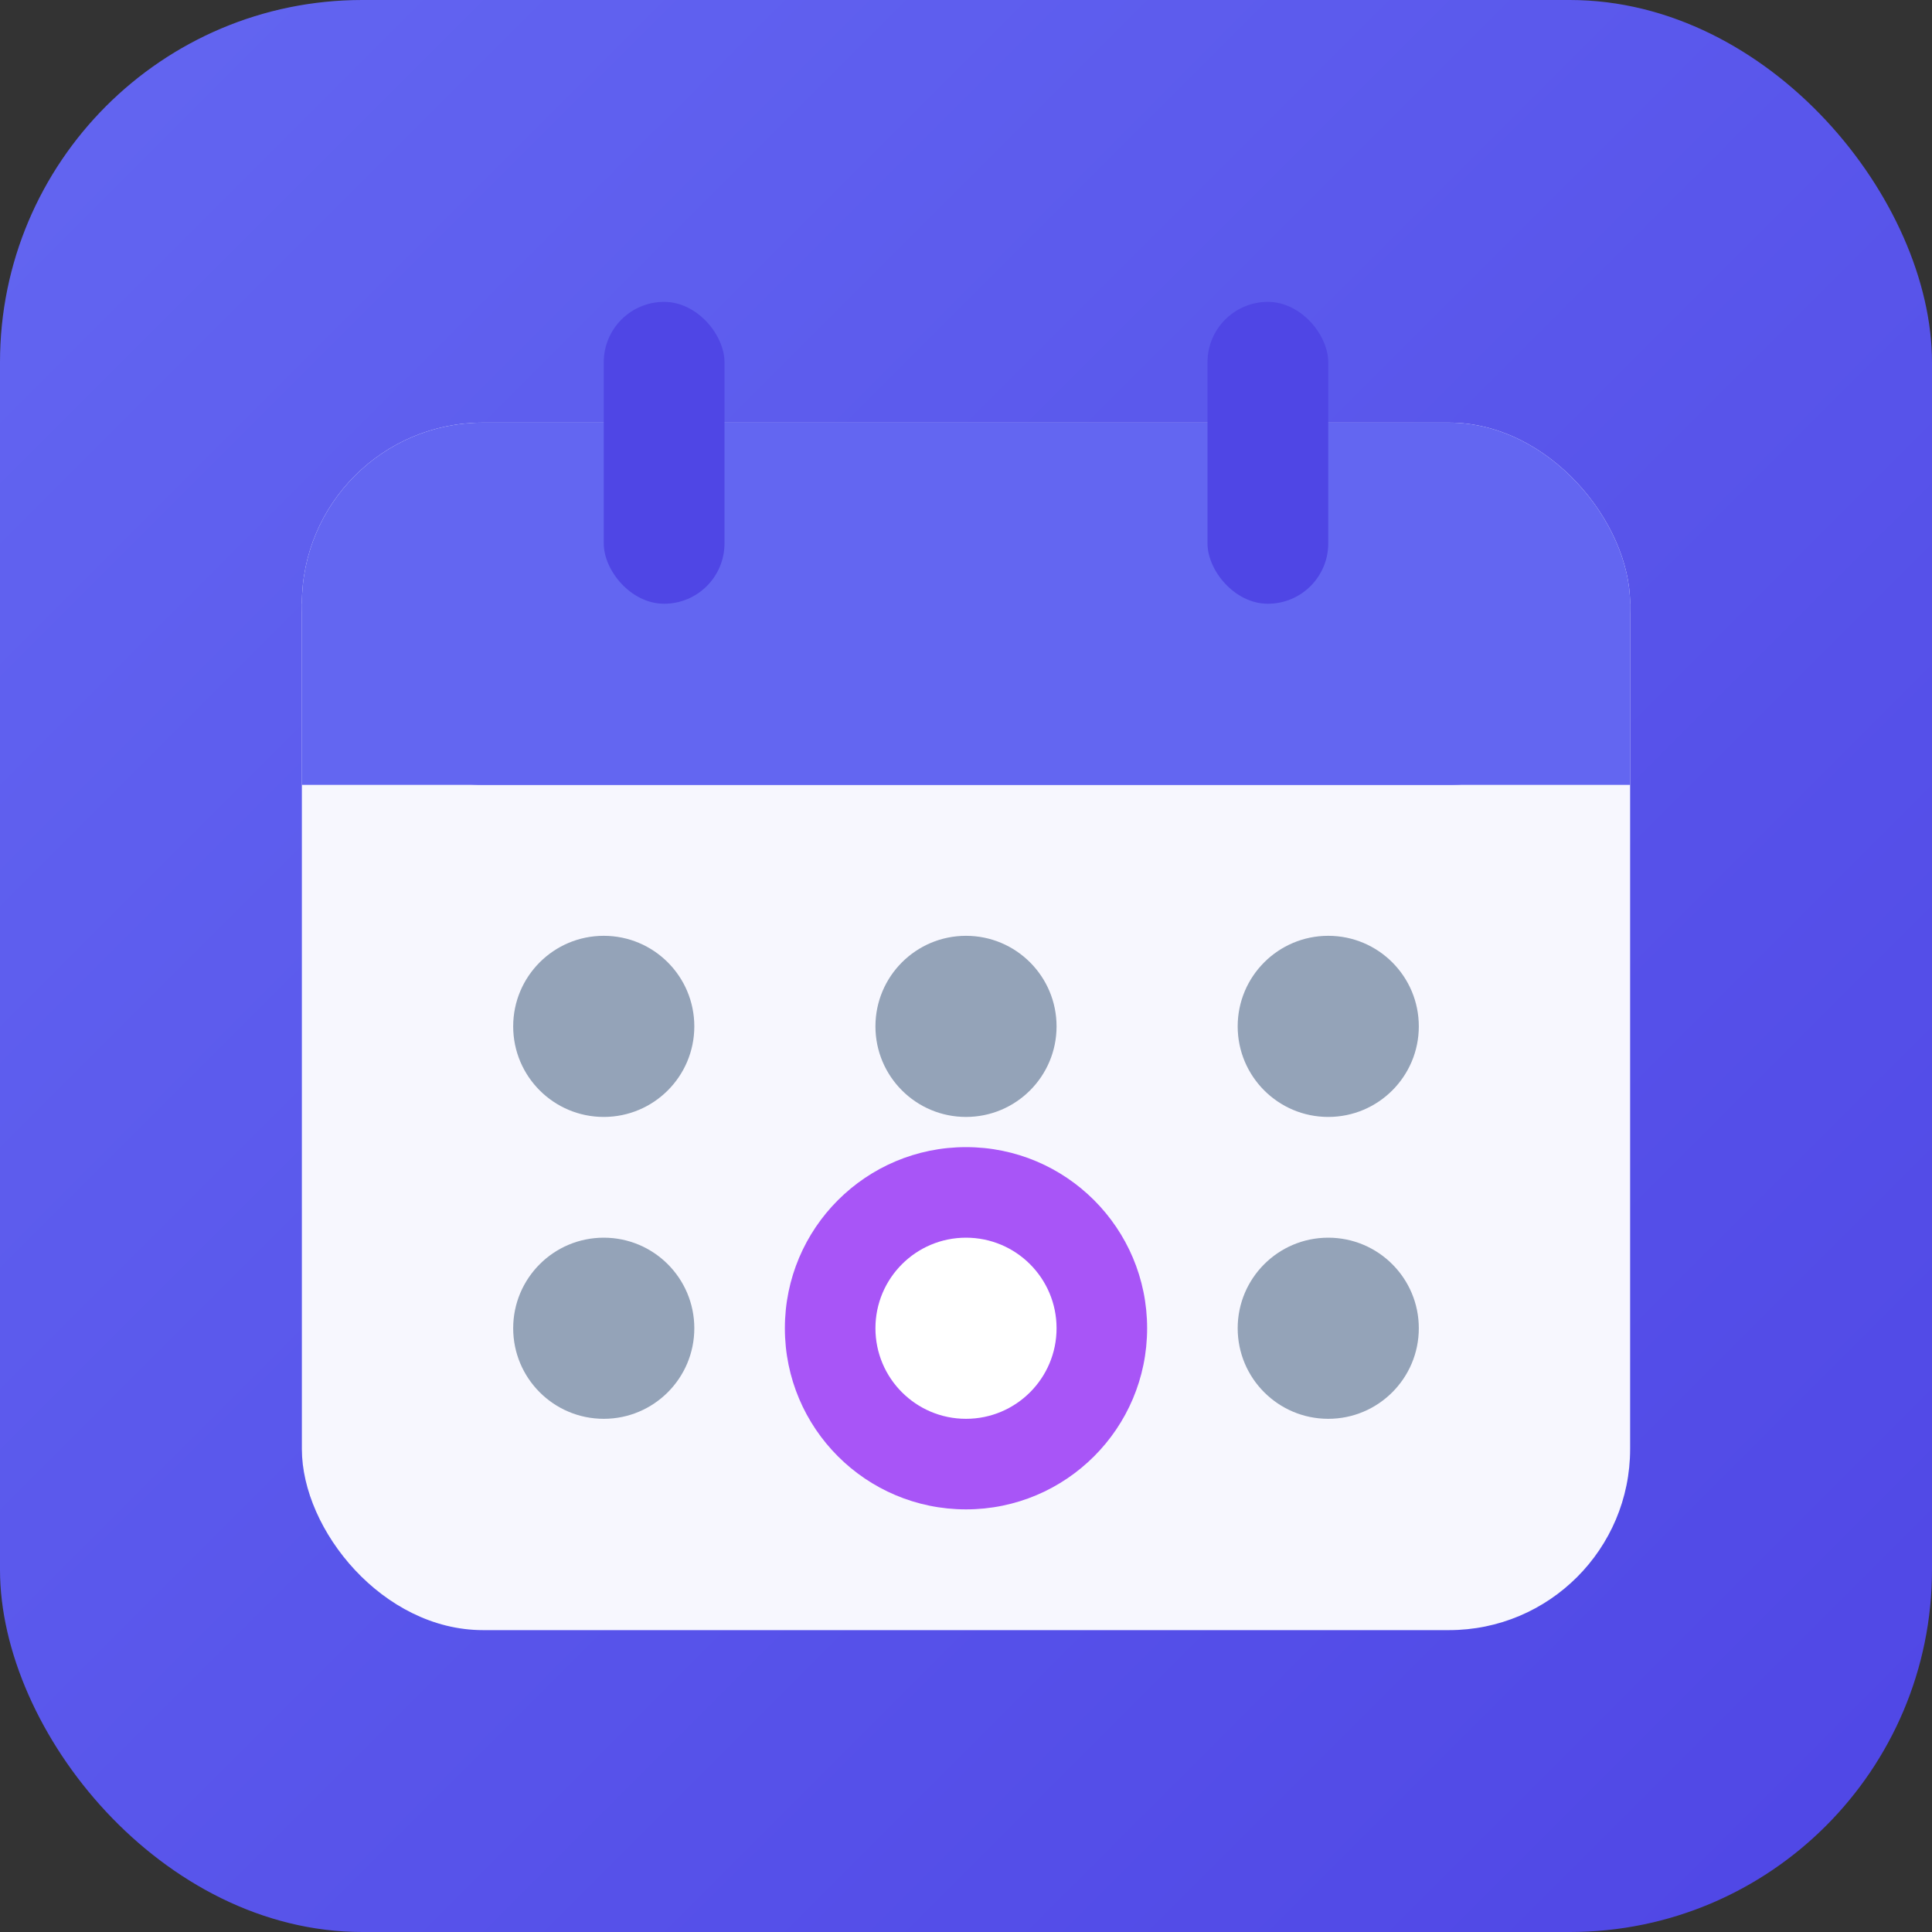 <svg width="32" height="32" viewBox="0 0 32 32" fill="none" xmlns="http://www.w3.org/2000/svg">
  <rect x="0" y="0" width="32" height="32" fill="#333333" stroke="none"/>
  <!-- Favicon Creno - Optimized for 16x16, 32x32, 48x48 -->

  <!-- Background with Indigo gradient -->
  <rect width="32" height="32" rx="6" fill="url(#bg-gradient)"/>

  <!-- Calendar body -->
  <rect x="5" y="7" width="22" height="20" rx="3" fill="white" opacity="0.95"/>

  <!-- Calendar header bar -->
  <rect x="5" y="7" width="22" height="6" rx="3" fill="#6366f1"/>
  <rect x="5" y="10" width="22" height="3" fill="#6366f1"/>

  <!-- Calendar pins -->
  <rect x="10" y="5" width="2" height="5" rx="1" fill="#4f46e5"/>
  <rect x="20" y="5" width="2" height="5" rx="1" fill="#4f46e5"/>

  <!-- Date grid (simplified 3x2 for clarity) -->
  <g fill="#94a3b8">
    <circle cx="10" cy="17" r="1.5"/>
    <circle cx="16" cy="17" r="1.5"/>
    <circle cx="22" cy="17" r="1.5"/>
    <circle cx="10" cy="22" r="1.5"/>
    <circle cx="22" cy="22" r="1.5"/>
  </g>

  <!-- Active appointment marker (purple) -->
  <circle cx="16" cy="22" r="3" fill="#a855f7"/>
  <circle cx="16" cy="22" r="1.5" fill="white"/>

  <!-- Gradients -->
  <defs>
    <linearGradient id="bg-gradient" x1="0" y1="0" x2="32" y2="32" gradientUnits="userSpaceOnUse">
      <stop offset="0%" stop-color="#6366f1"/>
      <stop offset="100%" stop-color="#4f46e5"/>
    </linearGradient>
  </defs>
</svg>
